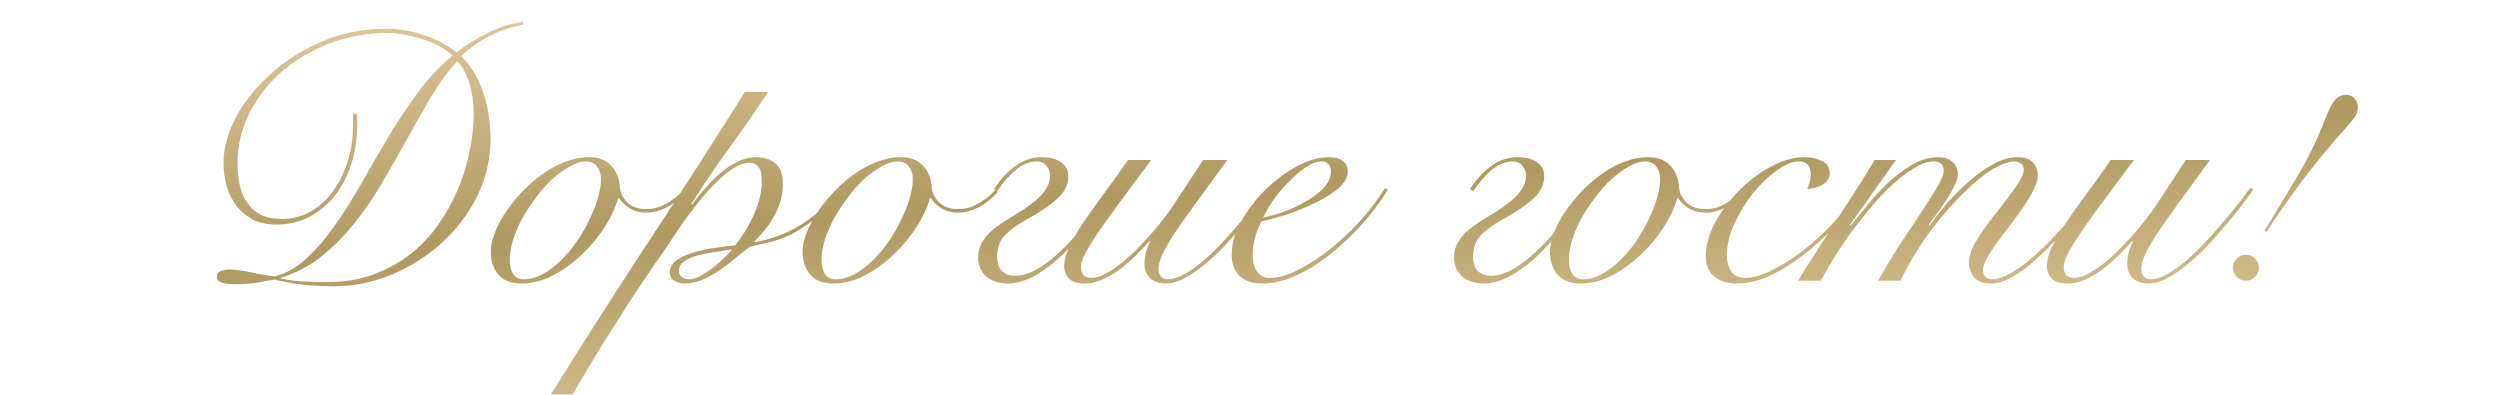 <?xml version="1.0" encoding="UTF-8"?> <svg xmlns="http://www.w3.org/2000/svg" width="285" height="45" viewBox="0 0 285 45" fill="none"><path d="M59.682 2.8C58.349 3.04 57.069 3.467 55.842 4.08C54.642 4.693 53.548 5.467 52.562 6.4C53.175 6.987 53.695 7.653 54.122 8.4C54.548 9.147 54.895 9.933 55.162 10.76C55.428 11.56 55.615 12.387 55.722 13.24C55.855 14.093 55.922 14.92 55.922 15.72C55.922 18.12 55.402 20.36 54.362 22.44C53.322 24.493 51.949 26.28 50.242 27.8C48.562 29.293 46.655 30.48 44.522 31.36C42.389 32.213 40.228 32.64 38.042 32.64C37.215 32.64 36.482 32.613 35.842 32.56C35.202 32.533 34.615 32.48 34.082 32.4C33.575 32.347 33.095 32.267 32.642 32.16C32.215 32.08 31.775 31.987 31.322 31.88C30.948 31.933 30.588 31.987 30.242 32.04C29.922 32.12 29.588 32.187 29.242 32.24C28.922 32.293 28.549 32.333 28.122 32.36C27.722 32.387 27.255 32.4 26.722 32.4C26.082 32.4 25.588 32.333 25.242 32.2C24.895 32.093 24.722 31.88 24.722 31.56C24.722 31.24 24.855 31.027 25.122 30.92C25.415 30.787 25.788 30.72 26.242 30.72C26.562 30.72 26.869 30.747 27.162 30.8C27.482 30.827 27.828 30.88 28.202 30.96C28.602 31.04 29.042 31.133 29.522 31.24C30.002 31.32 30.588 31.413 31.282 31.52C32.642 31.173 33.882 30.467 35.002 29.4C36.148 28.333 37.228 27.067 38.242 25.6C39.282 24.133 40.295 22.52 41.282 20.76C42.269 19 43.282 17.253 44.322 15.52C45.389 13.76 46.508 12.08 47.682 10.48C48.882 8.88 50.188 7.493 51.602 6.32C50.482 5.387 49.228 4.733 47.842 4.36C46.482 3.96 45.228 3.76 44.082 3.76C41.922 3.76 39.815 4.133 37.762 4.88C35.735 5.627 33.922 6.667 32.322 8C30.748 9.333 29.482 10.907 28.522 12.72C27.562 14.533 27.082 16.507 27.082 18.64C27.082 19.493 27.162 20.307 27.322 21.08C27.482 21.827 27.762 22.493 28.162 23.08C28.562 23.667 29.082 24.133 29.722 24.48C30.362 24.8 31.162 24.96 32.122 24.96C33.322 24.96 34.415 24.68 35.402 24.12C36.415 23.533 37.269 22.76 37.962 21.8C38.682 20.813 39.242 19.68 39.642 18.4C40.042 17.093 40.242 15.733 40.242 14.32V12.96H40.722V14.12C40.722 15.773 40.495 17.307 40.042 18.72C39.589 20.107 38.949 21.32 38.122 22.36C37.295 23.373 36.322 24.173 35.202 24.76C34.082 25.32 32.855 25.6 31.522 25.6C30.509 25.6 29.615 25.413 28.842 25.04C28.095 24.64 27.468 24.12 26.962 23.48C26.482 22.84 26.108 22.093 25.842 21.24C25.602 20.387 25.482 19.493 25.482 18.56C25.482 16.907 25.948 15.187 26.882 13.4C27.842 11.613 29.148 9.973 30.802 8.48C32.455 6.96 34.402 5.72 36.642 4.76C38.908 3.773 41.349 3.28 43.962 3.28C45.508 3.28 46.962 3.52 48.322 4C49.682 4.453 50.922 5.107 52.042 5.96C53.162 5.107 54.349 4.373 55.602 3.76C56.855 3.12 58.188 2.693 59.602 2.48L59.682 2.8ZM37.362 32.16C39.228 32.16 40.935 31.88 42.482 31.32C44.029 30.76 45.415 30.013 46.642 29.08C47.895 28.12 48.975 27 49.882 25.72C50.788 24.44 51.548 23.093 52.162 21.68C52.775 20.24 53.228 18.773 53.522 17.28C53.842 15.76 54.002 14.293 54.002 12.88C54.002 11.813 53.855 10.747 53.562 9.68C53.269 8.587 52.788 7.68 52.122 6.96C51.029 8.187 50.015 9.573 49.082 11.12C48.175 12.667 47.269 14.267 46.362 15.92C45.455 17.573 44.522 19.213 43.562 20.84C42.602 22.467 41.562 23.987 40.442 25.4C39.322 26.813 38.069 28.08 36.682 29.2C35.322 30.293 33.762 31.12 32.002 31.68V31.76C32.828 31.92 33.655 32.027 34.482 32.08C35.335 32.133 36.295 32.16 37.362 32.16ZM78.229 21.88C77.589 22.6 76.869 23.173 76.069 23.6C75.269 24.027 74.482 24.24 73.709 24.24C72.962 24.24 72.322 24.08 71.789 23.76C71.255 23.413 70.842 23.013 70.549 22.56H70.469C70.202 23.573 69.709 24.653 68.989 25.8C68.269 26.947 67.402 28 66.389 28.96C65.402 29.92 64.309 30.72 63.109 31.36C61.909 32 60.682 32.32 59.429 32.32C58.282 32.32 57.415 31.987 56.829 31.32C56.242 30.653 55.949 29.76 55.949 28.64C55.949 28.053 56.095 27.373 56.389 26.6C56.682 25.827 57.082 25.053 57.589 24.28C58.122 23.48 58.735 22.707 59.429 21.96C60.149 21.187 60.922 20.507 61.749 19.92C62.575 19.307 63.442 18.827 64.349 18.48C65.282 18.107 66.215 17.92 67.149 17.92C68.242 17.92 69.082 18.24 69.669 18.88C70.282 19.52 70.615 20.347 70.669 21.36C70.722 21.973 71.002 22.547 71.509 23.08C72.042 23.587 72.762 23.84 73.669 23.84C74.469 23.84 75.215 23.64 75.909 23.24C76.629 22.84 77.295 22.32 77.909 21.68L78.229 21.88ZM58.109 29.6C58.109 30.293 58.242 30.84 58.509 31.24C58.775 31.64 59.175 31.84 59.709 31.84C60.429 31.84 61.135 31.653 61.829 31.28C62.549 30.88 63.229 30.373 63.869 29.76C64.535 29.12 65.149 28.4 65.709 27.6C66.269 26.8 66.749 25.973 67.149 25.12C67.575 24.267 67.909 23.44 68.149 22.64C68.389 21.813 68.509 21.067 68.509 20.4C68.509 19.84 68.362 19.373 68.069 19C67.802 18.6 67.375 18.4 66.789 18.4C66.229 18.4 65.629 18.587 64.989 18.96C64.349 19.307 63.695 19.773 63.029 20.36C62.389 20.947 61.775 21.627 61.189 22.4C60.602 23.173 60.069 23.973 59.589 24.8C59.135 25.627 58.775 26.453 58.509 27.28C58.242 28.107 58.109 28.88 58.109 29.6ZM87.562 10.48C86.149 12.64 84.682 14.76 83.162 16.84C81.642 18.92 80.189 21.053 78.802 23.24L78.882 23.32C79.282 22.787 79.749 22.213 80.282 21.6C80.816 20.96 81.389 20.373 82.002 19.84C82.615 19.28 83.282 18.827 84.002 18.48C84.722 18.107 85.456 17.92 86.202 17.92C87.055 17.92 87.775 18.147 88.362 18.6C88.949 19.053 89.242 19.84 89.242 20.96C89.242 21.653 89.149 22.32 88.962 22.96C88.775 23.573 88.522 24.16 88.202 24.72C87.909 25.253 87.562 25.76 87.162 26.24C86.789 26.693 86.402 27.12 86.002 27.52L86.082 27.6C88.002 27.253 89.736 26.6 91.282 25.64C92.856 24.68 94.415 23.24 95.962 21.32L96.282 21.48C95.082 22.947 93.962 24.093 92.922 24.92C91.882 25.747 90.922 26.373 90.042 26.8C89.162 27.2 88.349 27.48 87.602 27.64C86.856 27.8 86.149 27.96 85.482 28.12C85.029 28.467 84.509 28.88 83.922 29.36C83.362 29.84 82.762 30.307 82.122 30.76C81.482 31.187 80.816 31.56 80.122 31.88C79.429 32.173 78.722 32.32 78.002 32.32C77.629 32.32 77.255 32.213 76.882 32C76.535 31.813 76.362 31.493 76.362 31.04C76.362 30.48 76.629 30.013 77.162 29.64C77.722 29.267 78.389 28.973 79.162 28.76C79.962 28.52 80.789 28.347 81.642 28.24C82.496 28.107 83.216 28.013 83.802 27.96C84.149 27.56 84.496 27.08 84.842 26.52C85.216 25.933 85.549 25.32 85.842 24.68C86.135 24.04 86.376 23.387 86.562 22.72C86.749 22.027 86.842 21.387 86.842 20.8C86.842 19.867 86.709 19.267 86.442 19C86.175 18.707 85.856 18.56 85.482 18.56C84.869 18.56 84.216 18.787 83.522 19.24C82.856 19.667 82.175 20.24 81.482 20.96C80.789 21.653 80.096 22.44 79.402 23.32C78.736 24.173 78.109 25.027 77.522 25.88C76.936 26.733 76.402 27.533 75.922 28.28C75.442 29 75.042 29.573 74.722 30C74.482 30.347 74.135 30.853 73.682 31.52C73.229 32.187 72.722 32.947 72.162 33.8C71.602 34.653 71.016 35.573 70.402 36.56C69.762 37.547 69.135 38.533 68.522 39.52C67.909 40.533 67.322 41.507 66.762 42.44C66.202 43.373 65.709 44.213 65.282 44.96H62.802C66.402 39.173 70.069 33.44 73.802 27.76C77.562 22.053 81.269 16.293 84.922 10.48H87.562ZM78.562 31.84C78.962 31.84 79.402 31.707 79.882 31.44C80.389 31.173 80.869 30.853 81.322 30.48C81.802 30.107 82.229 29.733 82.602 29.36C82.975 28.987 83.242 28.707 83.402 28.52L83.322 28.44C82.869 28.52 82.296 28.613 81.602 28.72C80.936 28.8 80.282 28.92 79.642 29.08C79.029 29.24 78.496 29.467 78.042 29.76C77.615 30.027 77.402 30.4 77.402 30.88C77.402 31.2 77.522 31.44 77.762 31.6C78.002 31.76 78.269 31.84 78.562 31.84ZM113.776 21.88C113.136 22.6 112.416 23.173 111.616 23.6C110.816 24.027 110.029 24.24 109.256 24.24C108.509 24.24 107.869 24.08 107.336 23.76C106.802 23.413 106.389 23.013 106.096 22.56H106.016C105.749 23.573 105.256 24.653 104.536 25.8C103.816 26.947 102.949 28 101.936 28.96C100.949 29.92 99.856 30.72 98.656 31.36C97.456 32 96.229 32.32 94.976 32.32C93.829 32.32 92.962 31.987 92.376 31.32C91.789 30.653 91.496 29.76 91.496 28.64C91.496 28.053 91.642 27.373 91.936 26.6C92.229 25.827 92.629 25.053 93.136 24.28C93.669 23.48 94.282 22.707 94.976 21.96C95.696 21.187 96.469 20.507 97.296 19.92C98.122 19.307 98.989 18.827 99.896 18.48C100.829 18.107 101.762 17.92 102.696 17.92C103.789 17.92 104.629 18.24 105.216 18.88C105.829 19.52 106.162 20.347 106.216 21.36C106.269 21.973 106.549 22.547 107.056 23.08C107.589 23.587 108.309 23.84 109.216 23.84C110.016 23.84 110.762 23.64 111.456 23.24C112.176 22.84 112.842 22.32 113.456 21.68L113.776 21.88ZM93.656 29.6C93.656 30.293 93.789 30.84 94.056 31.24C94.322 31.64 94.722 31.84 95.256 31.84C95.976 31.84 96.682 31.653 97.376 31.28C98.096 30.88 98.776 30.373 99.416 29.76C100.082 29.12 100.696 28.4 101.256 27.6C101.816 26.8 102.296 25.973 102.696 25.12C103.122 24.267 103.456 23.44 103.696 22.64C103.936 21.813 104.056 21.067 104.056 20.4C104.056 19.84 103.909 19.373 103.616 19C103.349 18.6 102.922 18.4 102.336 18.4C101.776 18.4 101.176 18.587 100.536 18.96C99.896 19.307 99.242 19.773 98.576 20.36C97.936 20.947 97.322 21.627 96.736 22.4C96.149 23.173 95.616 23.973 95.136 24.8C94.682 25.627 94.322 26.453 94.056 27.28C93.789 28.107 93.656 28.88 93.656 29.6ZM113.309 21.56C114.136 20.333 114.989 19.427 115.869 18.84C116.749 18.227 117.709 17.92 118.749 17.92C119.709 17.92 120.456 18.12 120.989 18.52C121.522 18.893 121.789 19.427 121.789 20.12C121.789 21.027 121.389 21.853 120.589 22.6C119.789 23.347 118.642 24.133 117.149 24.96C116.029 25.573 115.162 26.2 114.549 26.84C113.962 27.453 113.669 28.28 113.669 29.32C113.669 30.013 113.856 30.547 114.229 30.92C114.629 31.267 115.136 31.44 115.749 31.44C117.109 31.44 118.696 30.627 120.509 29C122.349 27.373 124.456 24.813 126.829 21.32L127.109 21.52C124.709 25.173 122.482 27.893 120.429 29.68C118.376 31.44 116.549 32.32 114.949 32.32C113.882 32.32 113.042 32.053 112.429 31.52C111.816 30.96 111.509 30.253 111.509 29.4C111.509 28.787 111.629 28.24 111.869 27.76C112.136 27.28 112.469 26.853 112.869 26.48C113.296 26.08 113.776 25.707 114.309 25.36C114.842 25.013 115.402 24.667 115.989 24.32C116.442 24.053 116.882 23.76 117.309 23.44C117.762 23.12 118.162 22.787 118.509 22.44C118.882 22.067 119.176 21.68 119.389 21.28C119.602 20.88 119.709 20.467 119.709 20.04C119.709 19.56 119.562 19.173 119.269 18.88C119.002 18.56 118.669 18.4 118.269 18.4C117.416 18.4 116.629 18.693 115.909 19.28C115.189 19.84 114.442 20.68 113.669 21.8L113.309 21.56ZM131.233 18.24C130.193 19.653 129.193 21 128.233 22.28C127.273 23.56 126.42 24.733 125.673 25.8C124.926 26.867 124.326 27.8 123.873 28.6C123.446 29.373 123.233 29.987 123.233 30.44C123.233 30.867 123.34 31.187 123.553 31.4C123.766 31.587 124.046 31.68 124.393 31.68C124.9 31.68 125.446 31.52 126.033 31.2C126.646 30.88 127.26 30.467 127.873 29.96C128.513 29.453 129.126 28.893 129.713 28.28C130.326 27.667 130.886 27.067 131.393 26.48C131.926 25.867 132.38 25.307 132.753 24.8C133.153 24.293 133.446 23.893 133.633 23.6L137.153 18.24H139.913C138.473 20.213 137.246 21.893 136.233 23.28C135.246 24.64 134.433 25.8 133.793 26.76C133.18 27.72 132.74 28.507 132.473 29.12C132.206 29.707 132.073 30.227 132.073 30.68C132.073 31 132.166 31.28 132.353 31.52C132.54 31.733 132.806 31.84 133.153 31.84C133.686 31.84 134.3 31.653 134.993 31.28C135.686 30.88 136.406 30.373 137.153 29.76C137.9 29.12 138.633 28.413 139.353 27.64C140.1 26.84 140.793 26.053 141.433 25.28C142.1 24.507 142.7 23.787 143.233 23.12C143.766 22.427 144.18 21.867 144.473 21.44L144.873 21.56C144.553 22.013 144.126 22.6 143.593 23.32C143.06 24.013 142.46 24.76 141.793 25.56C141.126 26.333 140.42 27.133 139.673 27.96C138.926 28.76 138.153 29.48 137.353 30.12C136.58 30.76 135.806 31.293 135.033 31.72C134.286 32.12 133.58 32.32 132.913 32.32C132.166 32.32 131.566 32.12 131.113 31.72C130.686 31.293 130.473 30.733 130.473 30.04C130.473 29.507 130.553 29 130.713 28.52C130.9 28.013 131.033 27.693 131.113 27.56L131.033 27.48C130.473 28.12 129.886 28.733 129.273 29.32C128.66 29.907 128.046 30.427 127.433 30.88C126.82 31.307 126.193 31.653 125.553 31.92C124.94 32.187 124.326 32.32 123.713 32.32C122.86 32.32 122.246 32.133 121.873 31.76C121.5 31.36 121.313 30.893 121.313 30.36C121.313 29.693 121.5 28.973 121.873 28.2C122.22 27.427 122.713 26.56 123.353 25.6C123.993 24.64 124.753 23.56 125.633 22.36C126.54 21.16 127.526 19.787 128.593 18.24H131.233ZM151.727 19.52C151.727 19.147 151.62 18.867 151.407 18.68C151.22 18.493 150.98 18.4 150.687 18.4C150.127 18.4 149.513 18.627 148.847 19.08C148.207 19.507 147.567 20.053 146.927 20.72C146.287 21.36 145.7 22.053 145.167 22.8C144.66 23.547 144.273 24.213 144.007 24.8C144.593 24.693 145.327 24.493 146.207 24.2C147.087 23.88 147.927 23.493 148.727 23.04C149.553 22.587 150.26 22.067 150.847 21.48C151.433 20.867 151.727 20.213 151.727 19.52ZM158.207 21.64C157.807 22.307 157.3 23.04 156.687 23.84C156.1 24.64 155.42 25.44 154.647 26.24C153.9 27.013 153.087 27.773 152.207 28.52C151.353 29.24 150.46 29.893 149.527 30.48C148.593 31.04 147.647 31.493 146.687 31.84C145.753 32.16 144.833 32.32 143.927 32.32C142.807 32.32 141.94 32.04 141.327 31.48C140.713 30.893 140.407 30.067 140.407 29C140.407 27.827 140.753 26.6 141.447 25.32C142.167 24.013 143.073 22.813 144.167 21.72C145.26 20.627 146.46 19.72 147.767 19C149.073 18.28 150.327 17.92 151.527 17.92C152.193 17.92 152.713 18.067 153.087 18.36C153.46 18.627 153.647 19.027 153.647 19.56C153.647 20.2 153.3 20.827 152.607 21.44C151.913 22.027 151.06 22.573 150.047 23.08C149.06 23.56 147.993 24 146.847 24.4C145.7 24.773 144.687 25.053 143.807 25.24C143.513 25.773 143.273 26.373 143.087 27.04C142.9 27.707 142.807 28.373 142.807 29.04C142.807 29.36 142.833 29.68 142.887 30C142.967 30.293 143.073 30.573 143.207 30.84C143.367 31.08 143.567 31.28 143.807 31.44C144.073 31.6 144.393 31.68 144.767 31.68C145.647 31.68 146.673 31.4 147.847 30.84C149.047 30.253 150.26 29.48 151.487 28.52C152.713 27.56 153.887 26.467 155.007 25.24C156.127 24.013 157.087 22.747 157.887 21.44L158.207 21.64ZM167.567 21.56C168.394 20.333 169.247 19.427 170.127 18.84C171.007 18.227 171.967 17.92 173.007 17.92C173.967 17.92 174.714 18.12 175.247 18.52C175.78 18.893 176.047 19.427 176.047 20.12C176.047 21.027 175.647 21.853 174.847 22.6C174.047 23.347 172.9 24.133 171.407 24.96C170.287 25.573 169.42 26.2 168.807 26.84C168.22 27.453 167.927 28.28 167.927 29.32C167.927 30.013 168.114 30.547 168.487 30.92C168.887 31.267 169.394 31.44 170.007 31.44C171.367 31.44 172.954 30.627 174.767 29C176.607 27.373 178.714 24.813 181.087 21.32L181.367 21.52C178.967 25.173 176.74 27.893 174.687 29.68C172.634 31.44 170.807 32.32 169.207 32.32C168.14 32.32 167.3 32.053 166.687 31.52C166.074 30.96 165.767 30.253 165.767 29.4C165.767 28.787 165.887 28.24 166.127 27.76C166.394 27.28 166.727 26.853 167.127 26.48C167.554 26.08 168.034 25.707 168.567 25.36C169.1 25.013 169.66 24.667 170.247 24.32C170.7 24.053 171.14 23.76 171.567 23.44C172.02 23.12 172.42 22.787 172.767 22.44C173.14 22.067 173.434 21.68 173.647 21.28C173.86 20.88 173.967 20.467 173.967 20.04C173.967 19.56 173.82 19.173 173.527 18.88C173.26 18.56 172.927 18.4 172.527 18.4C171.674 18.4 170.887 18.693 170.167 19.28C169.447 19.84 168.7 20.68 167.927 21.8L167.567 21.56ZM198.971 21.88C198.331 22.6 197.611 23.173 196.811 23.6C196.011 24.027 195.224 24.24 194.451 24.24C193.704 24.24 193.064 24.08 192.531 23.76C191.998 23.413 191.584 23.013 191.291 22.56H191.211C190.944 23.573 190.451 24.653 189.731 25.8C189.011 26.947 188.144 28 187.131 28.96C186.144 29.92 185.051 30.72 183.851 31.36C182.651 32 181.424 32.32 180.171 32.32C179.024 32.32 178.158 31.987 177.571 31.32C176.984 30.653 176.691 29.76 176.691 28.64C176.691 28.053 176.838 27.373 177.131 26.6C177.424 25.827 177.824 25.053 178.331 24.28C178.864 23.48 179.478 22.707 180.171 21.96C180.891 21.187 181.664 20.507 182.491 19.92C183.318 19.307 184.184 18.827 185.091 18.48C186.024 18.107 186.958 17.92 187.891 17.92C188.984 17.92 189.824 18.24 190.411 18.88C191.024 19.52 191.358 20.347 191.411 21.36C191.464 21.973 191.744 22.547 192.251 23.08C192.784 23.587 193.504 23.84 194.411 23.84C195.211 23.84 195.958 23.64 196.651 23.24C197.371 22.84 198.038 22.32 198.651 21.68L198.971 21.88ZM178.851 29.6C178.851 30.293 178.984 30.84 179.251 31.24C179.518 31.64 179.918 31.84 180.451 31.84C181.171 31.84 181.878 31.653 182.571 31.28C183.291 30.88 183.971 30.373 184.611 29.76C185.278 29.12 185.891 28.4 186.451 27.6C187.011 26.8 187.491 25.973 187.891 25.12C188.318 24.267 188.651 23.44 188.891 22.64C189.131 21.813 189.251 21.067 189.251 20.4C189.251 19.84 189.104 19.373 188.811 19C188.544 18.6 188.118 18.4 187.531 18.4C186.971 18.4 186.371 18.587 185.731 18.96C185.091 19.307 184.438 19.773 183.771 20.36C183.131 20.947 182.518 21.627 181.931 22.4C181.344 23.173 180.811 23.973 180.331 24.8C179.878 25.627 179.518 26.453 179.251 27.28C178.984 28.107 178.851 28.88 178.851 29.6ZM212.184 21.96C211.571 22.947 210.758 24.013 209.744 25.16C208.758 26.28 207.678 27.333 206.504 28.32C205.064 29.52 203.624 30.493 202.184 31.24C200.744 31.96 199.331 32.32 197.944 32.32C196.958 32.32 196.131 32.067 195.464 31.56C194.798 31.027 194.464 30.253 194.464 29.24C194.464 27.96 194.824 26.653 195.544 25.32C196.291 23.987 197.211 22.773 198.304 21.68C199.424 20.56 200.638 19.653 201.944 18.96C203.278 18.267 204.531 17.92 205.704 17.92C206.478 17.92 207.144 18.067 207.704 18.36C208.291 18.627 208.584 19.107 208.584 19.8C208.584 20.12 208.491 20.387 208.304 20.6C208.144 20.813 207.931 20.987 207.664 21.12C207.424 21.253 207.144 21.36 206.824 21.44C206.531 21.493 206.264 21.533 206.024 21.56C206.131 21.293 206.224 21.027 206.304 20.76C206.384 20.467 206.424 20.173 206.424 19.88C206.424 18.893 205.958 18.4 205.024 18.4C204.331 18.4 203.504 18.747 202.544 19.44C201.611 20.107 200.718 20.96 199.864 22C199.038 23.04 198.331 24.187 197.744 25.44C197.158 26.693 196.864 27.907 196.864 29.08C196.864 29.8 197.024 30.413 197.344 30.92C197.691 31.427 198.211 31.68 198.904 31.68C199.838 31.68 200.904 31.373 202.104 30.76C203.331 30.147 204.518 29.387 205.664 28.48C206.864 27.547 208.011 26.48 209.104 25.28C210.224 24.053 211.158 22.867 211.904 21.72L212.184 21.96ZM204.985 32C205.571 31.013 206.251 29.933 207.025 28.76C207.771 27.587 208.531 26.4 209.305 25.2C210.105 23.973 210.878 22.773 211.625 21.6C212.398 20.4 213.091 19.28 213.705 18.24H216.145L210.865 25.68L210.945 25.76C211.451 25.147 212.065 24.4 212.785 23.52C213.505 22.613 214.291 21.747 215.145 20.92C216.025 20.093 216.958 19.387 217.945 18.8C218.931 18.213 219.945 17.92 220.985 17.92C221.625 17.92 222.145 18.093 222.545 18.44C222.971 18.76 223.185 19.24 223.185 19.88C223.185 20.253 223.051 20.707 222.785 21.24C222.518 21.773 222.198 22.32 221.825 22.88C221.478 23.413 221.118 23.933 220.745 24.44C220.371 24.947 220.078 25.36 219.865 25.68L219.945 25.76C220.505 24.96 221.171 24.107 221.945 23.2C222.745 22.293 223.585 21.453 224.465 20.68C225.371 19.88 226.291 19.227 227.225 18.72C228.185 18.187 229.105 17.92 229.985 17.92C230.758 17.92 231.331 18.107 231.705 18.48C232.105 18.853 232.305 19.373 232.305 20.04C232.305 20.493 232.145 21.027 231.825 21.64C231.531 22.253 231.145 22.907 230.665 23.6C230.211 24.267 229.718 24.947 229.185 25.64C228.651 26.333 228.145 27 227.665 27.64C227.211 28.28 226.825 28.88 226.505 29.44C226.211 29.973 226.065 30.427 226.065 30.8C226.065 31.12 226.158 31.373 226.345 31.56C226.558 31.747 226.811 31.84 227.105 31.84C227.745 31.84 228.491 31.587 229.345 31.08C230.225 30.573 231.158 29.867 232.145 28.96C233.158 28.053 234.211 26.973 235.305 25.72C236.398 24.44 237.505 23.04 238.625 21.52L238.945 21.68C237.851 23.173 236.758 24.573 235.665 25.88C234.571 27.16 233.505 28.28 232.465 29.24C231.451 30.2 230.465 30.96 229.505 31.52C228.571 32.053 227.705 32.32 226.905 32.32C226.078 32.32 225.465 32.093 225.065 31.64C224.665 31.16 224.465 30.573 224.465 29.88C224.465 29.373 224.611 28.813 224.905 28.2C225.225 27.56 225.611 26.907 226.065 26.24C226.545 25.573 227.051 24.907 227.585 24.24C228.118 23.573 228.611 22.933 229.065 22.32C229.545 21.707 229.931 21.147 230.225 20.64C230.545 20.133 230.705 19.72 230.705 19.4C230.705 19.027 230.598 18.773 230.385 18.64C230.198 18.48 229.958 18.4 229.665 18.4C229.131 18.4 228.505 18.587 227.785 18.96C227.065 19.307 226.305 19.813 225.505 20.48C224.731 21.12 223.931 21.88 223.105 22.76C222.278 23.613 221.465 24.547 220.665 25.56C219.891 26.547 219.158 27.6 218.465 28.72C217.771 29.813 217.171 30.907 216.665 32H214.105C214.851 30.667 215.651 29.333 216.505 28C217.385 26.667 218.198 25.44 218.945 24.32C219.691 23.173 220.318 22.187 220.825 21.36C221.331 20.507 221.585 19.88 221.585 19.48C221.585 18.76 221.211 18.4 220.465 18.4C219.798 18.4 219.051 18.653 218.225 19.16C217.398 19.64 216.558 20.28 215.705 21.08C214.851 21.853 214.011 22.747 213.185 23.76C212.358 24.747 211.571 25.747 210.825 26.76C210.105 27.773 209.465 28.747 208.905 29.68C208.345 30.587 207.905 31.36 207.585 32H204.985ZM243.264 18.24C242.224 19.653 241.224 21 240.264 22.28C239.304 23.56 238.451 24.733 237.704 25.8C236.958 26.867 236.358 27.8 235.904 28.6C235.478 29.373 235.264 29.987 235.264 30.44C235.264 30.867 235.371 31.187 235.584 31.4C235.798 31.587 236.078 31.68 236.424 31.68C236.931 31.68 237.478 31.52 238.064 31.2C238.678 30.88 239.291 30.467 239.904 29.96C240.544 29.453 241.158 28.893 241.744 28.28C242.358 27.667 242.918 27.067 243.424 26.48C243.958 25.867 244.411 25.307 244.784 24.8C245.184 24.293 245.478 23.893 245.664 23.6L249.184 18.24H251.944C250.504 20.213 249.278 21.893 248.264 23.28C247.278 24.64 246.464 25.8 245.824 26.76C245.211 27.72 244.771 28.507 244.504 29.12C244.238 29.707 244.104 30.227 244.104 30.68C244.104 31 244.198 31.28 244.384 31.52C244.571 31.733 244.838 31.84 245.184 31.84C245.718 31.84 246.331 31.653 247.024 31.28C247.718 30.88 248.438 30.373 249.184 29.76C249.931 29.12 250.664 28.413 251.384 27.64C252.131 26.84 252.824 26.053 253.464 25.28C254.131 24.507 254.731 23.787 255.264 23.12C255.798 22.427 256.211 21.867 256.504 21.44L256.904 21.56C256.584 22.013 256.158 22.6 255.624 23.32C255.091 24.013 254.491 24.76 253.824 25.56C253.158 26.333 252.451 27.133 251.704 27.96C250.958 28.76 250.184 29.48 249.384 30.12C248.611 30.76 247.838 31.293 247.064 31.72C246.318 32.12 245.611 32.32 244.944 32.32C244.198 32.32 243.598 32.12 243.144 31.72C242.718 31.293 242.504 30.733 242.504 30.04C242.504 29.507 242.584 29 242.744 28.52C242.931 28.013 243.064 27.693 243.144 27.56L243.064 27.48C242.504 28.12 241.918 28.733 241.304 29.32C240.691 29.907 240.078 30.427 239.464 30.88C238.851 31.307 238.224 31.653 237.584 31.92C236.971 32.187 236.358 32.32 235.744 32.32C234.891 32.32 234.278 32.133 233.904 31.76C233.531 31.36 233.344 30.893 233.344 30.36C233.344 29.693 233.531 28.973 233.904 28.2C234.251 27.427 234.744 26.56 235.384 25.6C236.024 24.64 236.784 23.56 237.664 22.36C238.571 21.16 239.558 19.787 240.624 18.24H243.264ZM258.158 26.28C259.411 24.253 260.638 22.227 261.838 20.2C263.064 18.173 264.104 16.053 264.958 13.84C265.411 12.667 265.811 11.867 266.158 11.44C266.504 11.013 266.944 10.8 267.478 10.8C267.851 10.8 268.158 10.933 268.398 11.2C268.664 11.467 268.798 11.787 268.798 12.16C268.798 12.693 268.598 13.2 268.198 13.68C267.824 14.133 267.464 14.547 267.118 14.92C265.518 16.733 263.984 18.6 262.518 20.52C261.078 22.413 259.704 24.387 258.398 26.44L258.158 26.28ZM256.038 29.04C256.438 29.04 256.784 29.187 257.078 29.48C257.371 29.773 257.518 30.12 257.518 30.52C257.518 30.92 257.371 31.267 257.078 31.56C256.784 31.853 256.438 32 256.038 32C255.638 32 255.291 31.853 254.998 31.56C254.704 31.267 254.558 30.92 254.558 30.52C254.558 30.12 254.704 29.773 254.998 29.48C255.291 29.187 255.638 29.04 256.038 29.04Z" fill="url(#paint0_linear_17_426)"></path><defs><linearGradient id="paint0_linear_17_426" x1="36.123" y1="-1.221" x2="40.55" y2="59.438" gradientUnits="userSpaceOnUse"><stop stop-color="#E4CEA3"></stop><stop offset="0.5" stop-color="#AF9961"></stop><stop offset="1" stop-color="#E4CEA3"></stop></linearGradient></defs></svg> 